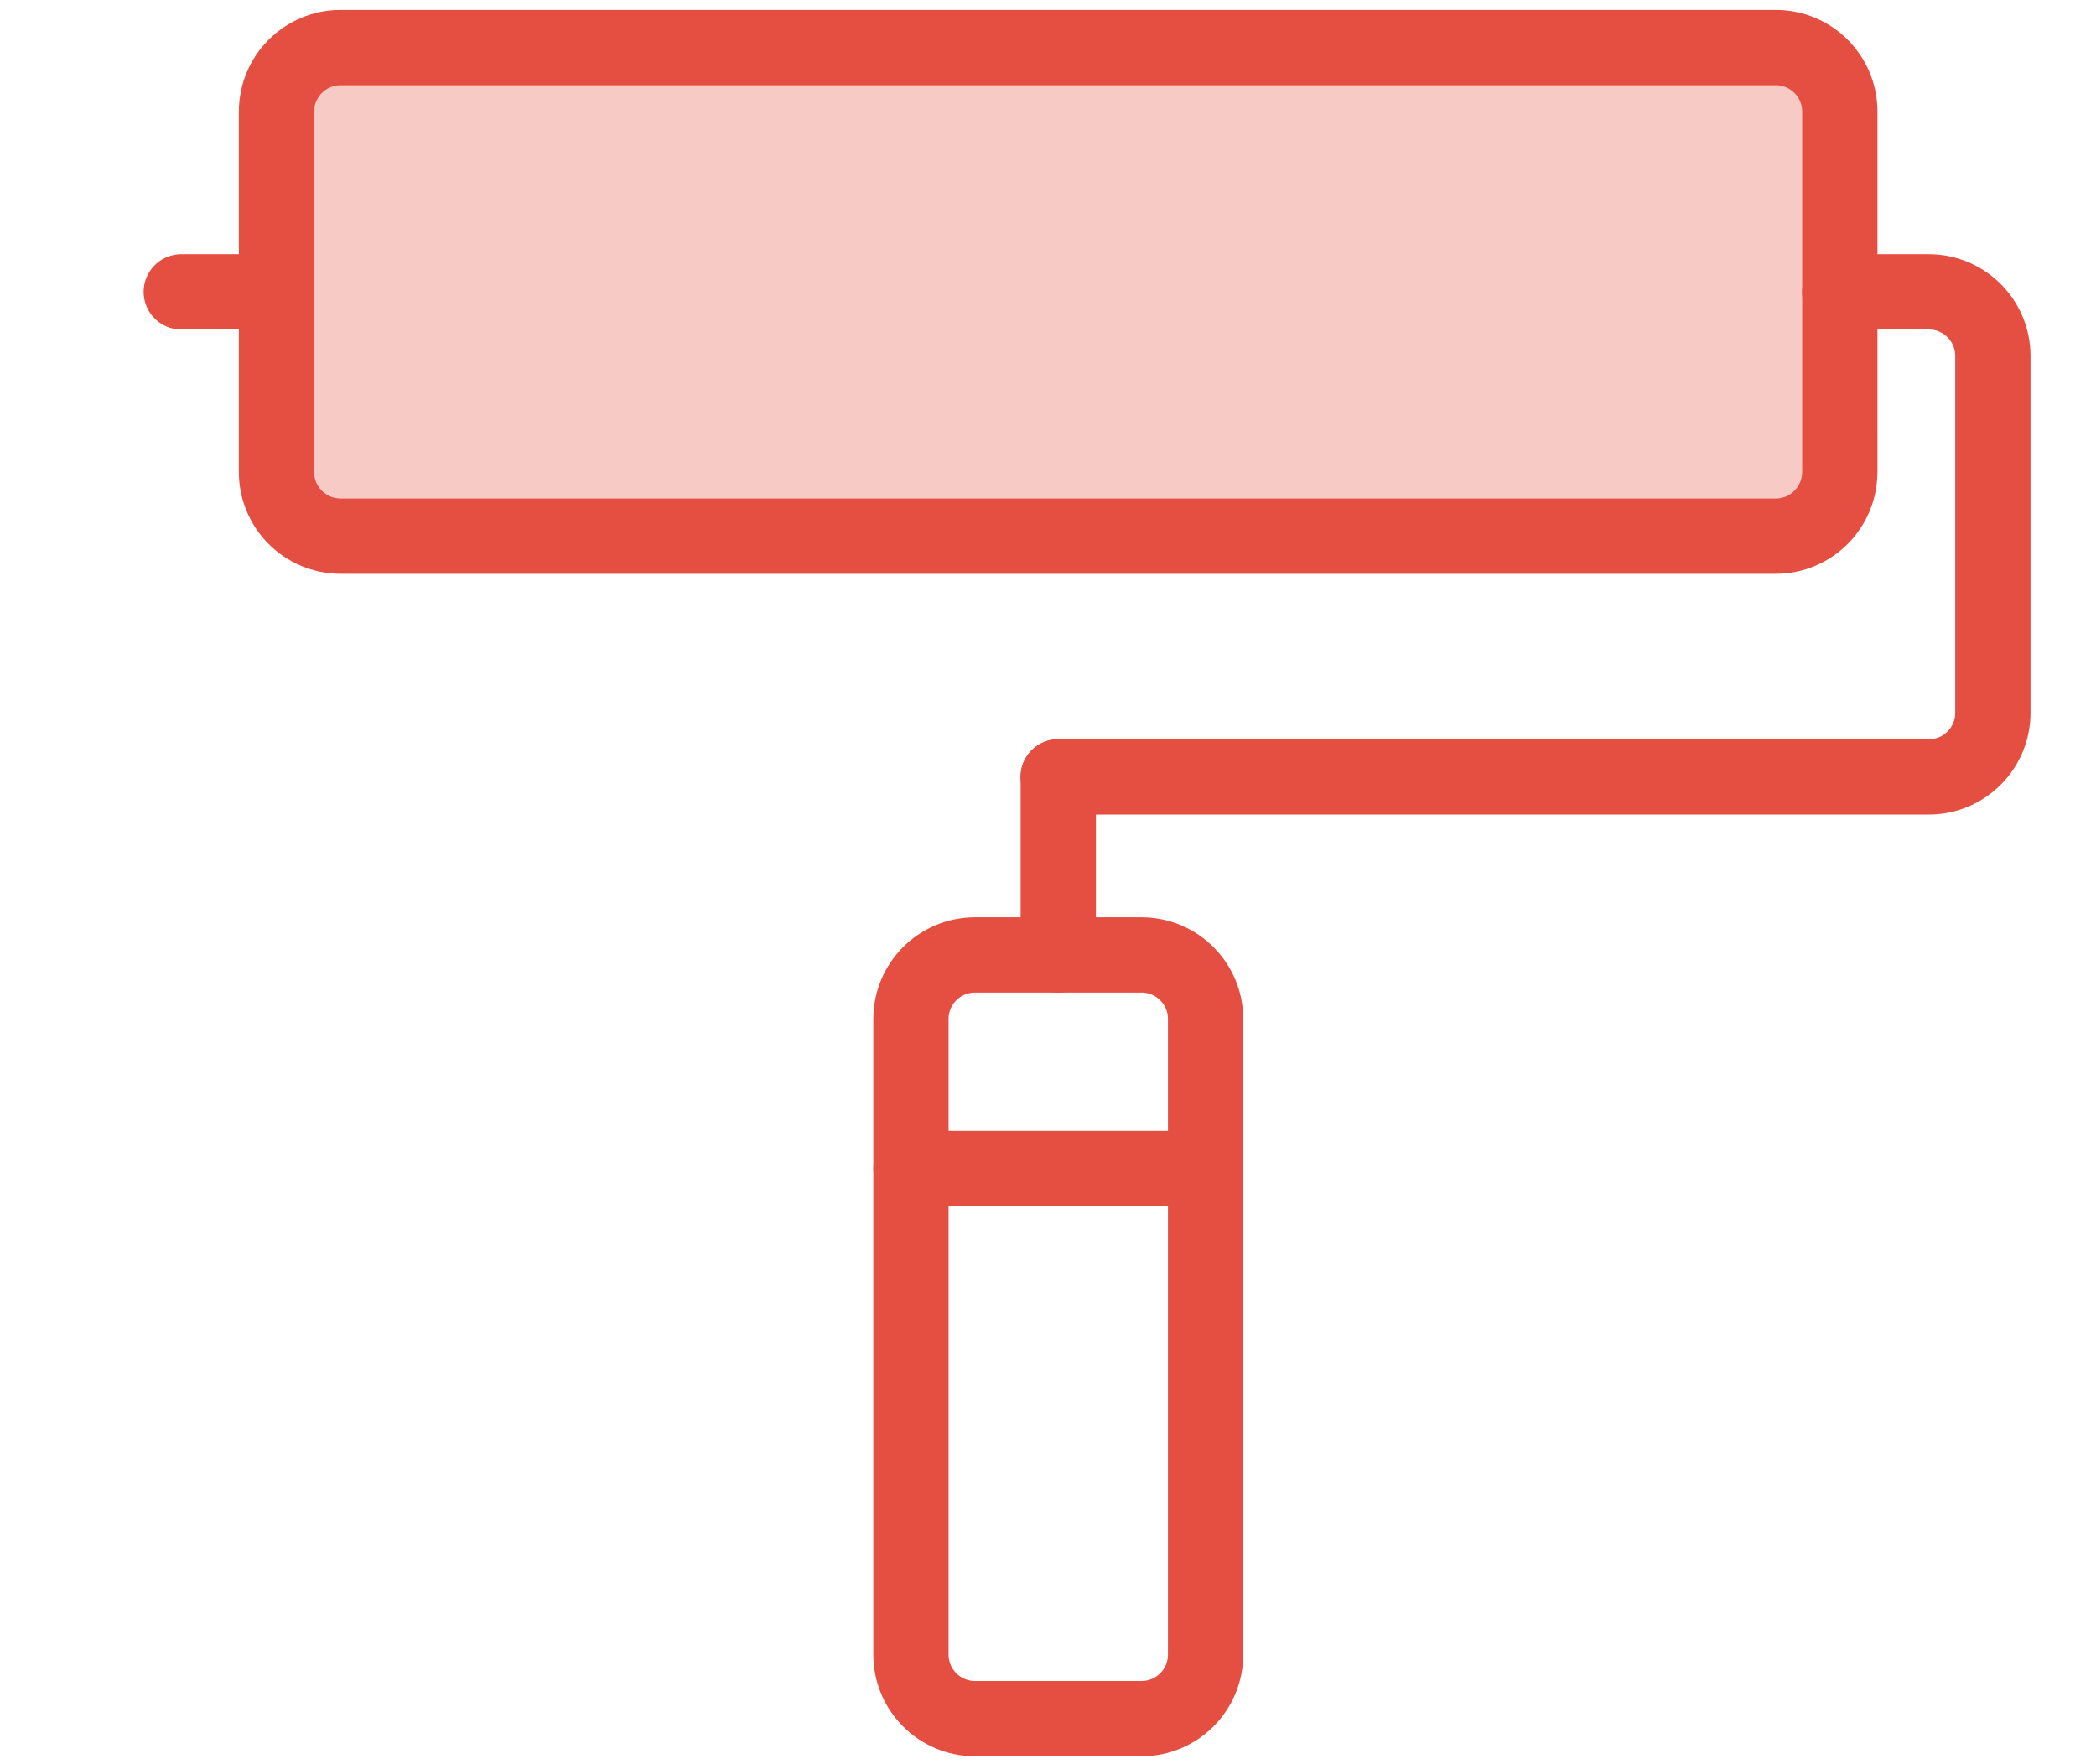 <?xml version="1.0" encoding="utf-8"?>
<!-- Generator: Adobe Illustrator 16.0.0, SVG Export Plug-In . SVG Version: 6.00 Build 0)  -->
<!DOCTYPE svg PUBLIC "-//W3C//DTD SVG 1.1//EN" "http://www.w3.org/Graphics/SVG/1.1/DTD/svg11.dtd">
<svg version="1.1" id="Layer_1" xmlns="http://www.w3.org/2000/svg" xmlns:xlink="http://www.w3.org/1999/xlink" x="0px" y="0px"
	 width="27.843px" height="23.429px" viewBox="0 0 27.843 23.429" enable-background="new 0 0 27.843 23.429" xml:space="preserve">
<path opacity="0.3" fill="#E54F42" d="M24.439,6.271c0,0.47-0.38,0.851-0.85,0.851H4.524c-0.47,0-0.851-0.381-0.851-0.851V1.483
	c0-0.47,0.381-0.851,0.851-0.851H23.59c0.47,0,0.85,0.381,0.85,0.851V6.271z"/>
<path fill="none" stroke="#E54F42" stroke-linecap="round" stroke-linejoin="round" stroke-miterlimit="10" d="M24.439,6.271
	c0,0.47-0.38,0.851-0.85,0.851H4.524c-0.47,0-0.851-0.381-0.851-0.851V1.483c0-0.47,0.381-0.851,0.851-0.851H23.59
	c0.47,0,0.85,0.381,0.85,0.851V6.271z"/>
<line fill="none" stroke="#E54F42" stroke-linecap="round" stroke-linejoin="round" stroke-miterlimit="10" x1="2.408" y1="3.877" x2="3.487" y2="3.877"/>
<line fill="none" stroke="#E54F42" stroke-linecap="round" stroke-linejoin="round" stroke-miterlimit="10" x1="14.058" y1="10.319" x2="14.058" y2="12.686"/>
<path fill="none" stroke="#E54F42" stroke-linecap="round" stroke-linejoin="round" stroke-miterlimit="10" d="M16.015,21.979
	c0,0.47-0.381,0.851-0.851,0.851h-2.212c-0.47,0-0.851-0.381-0.851-0.851v-8.443c0-0.47,0.381-0.851,0.851-0.851h2.212
	c0.47,0,0.851,0.381,0.851,0.851V21.979z"/>
<path fill="none" stroke="#E54F42" stroke-linecap="round" stroke-linejoin="round" stroke-miterlimit="10" d="M24.439,3.877h1.183
	c0.47,0,0.851,0.381,0.851,0.851v4.741c0,0.47-0.381,0.851-0.851,0.851H14.057"/>
<line fill="none" stroke="#E54F42" stroke-linecap="round" stroke-linejoin="round" stroke-miterlimit="10" x1="12.102" y1="15.522" x2="16.015" y2="15.522"/>
</svg>
